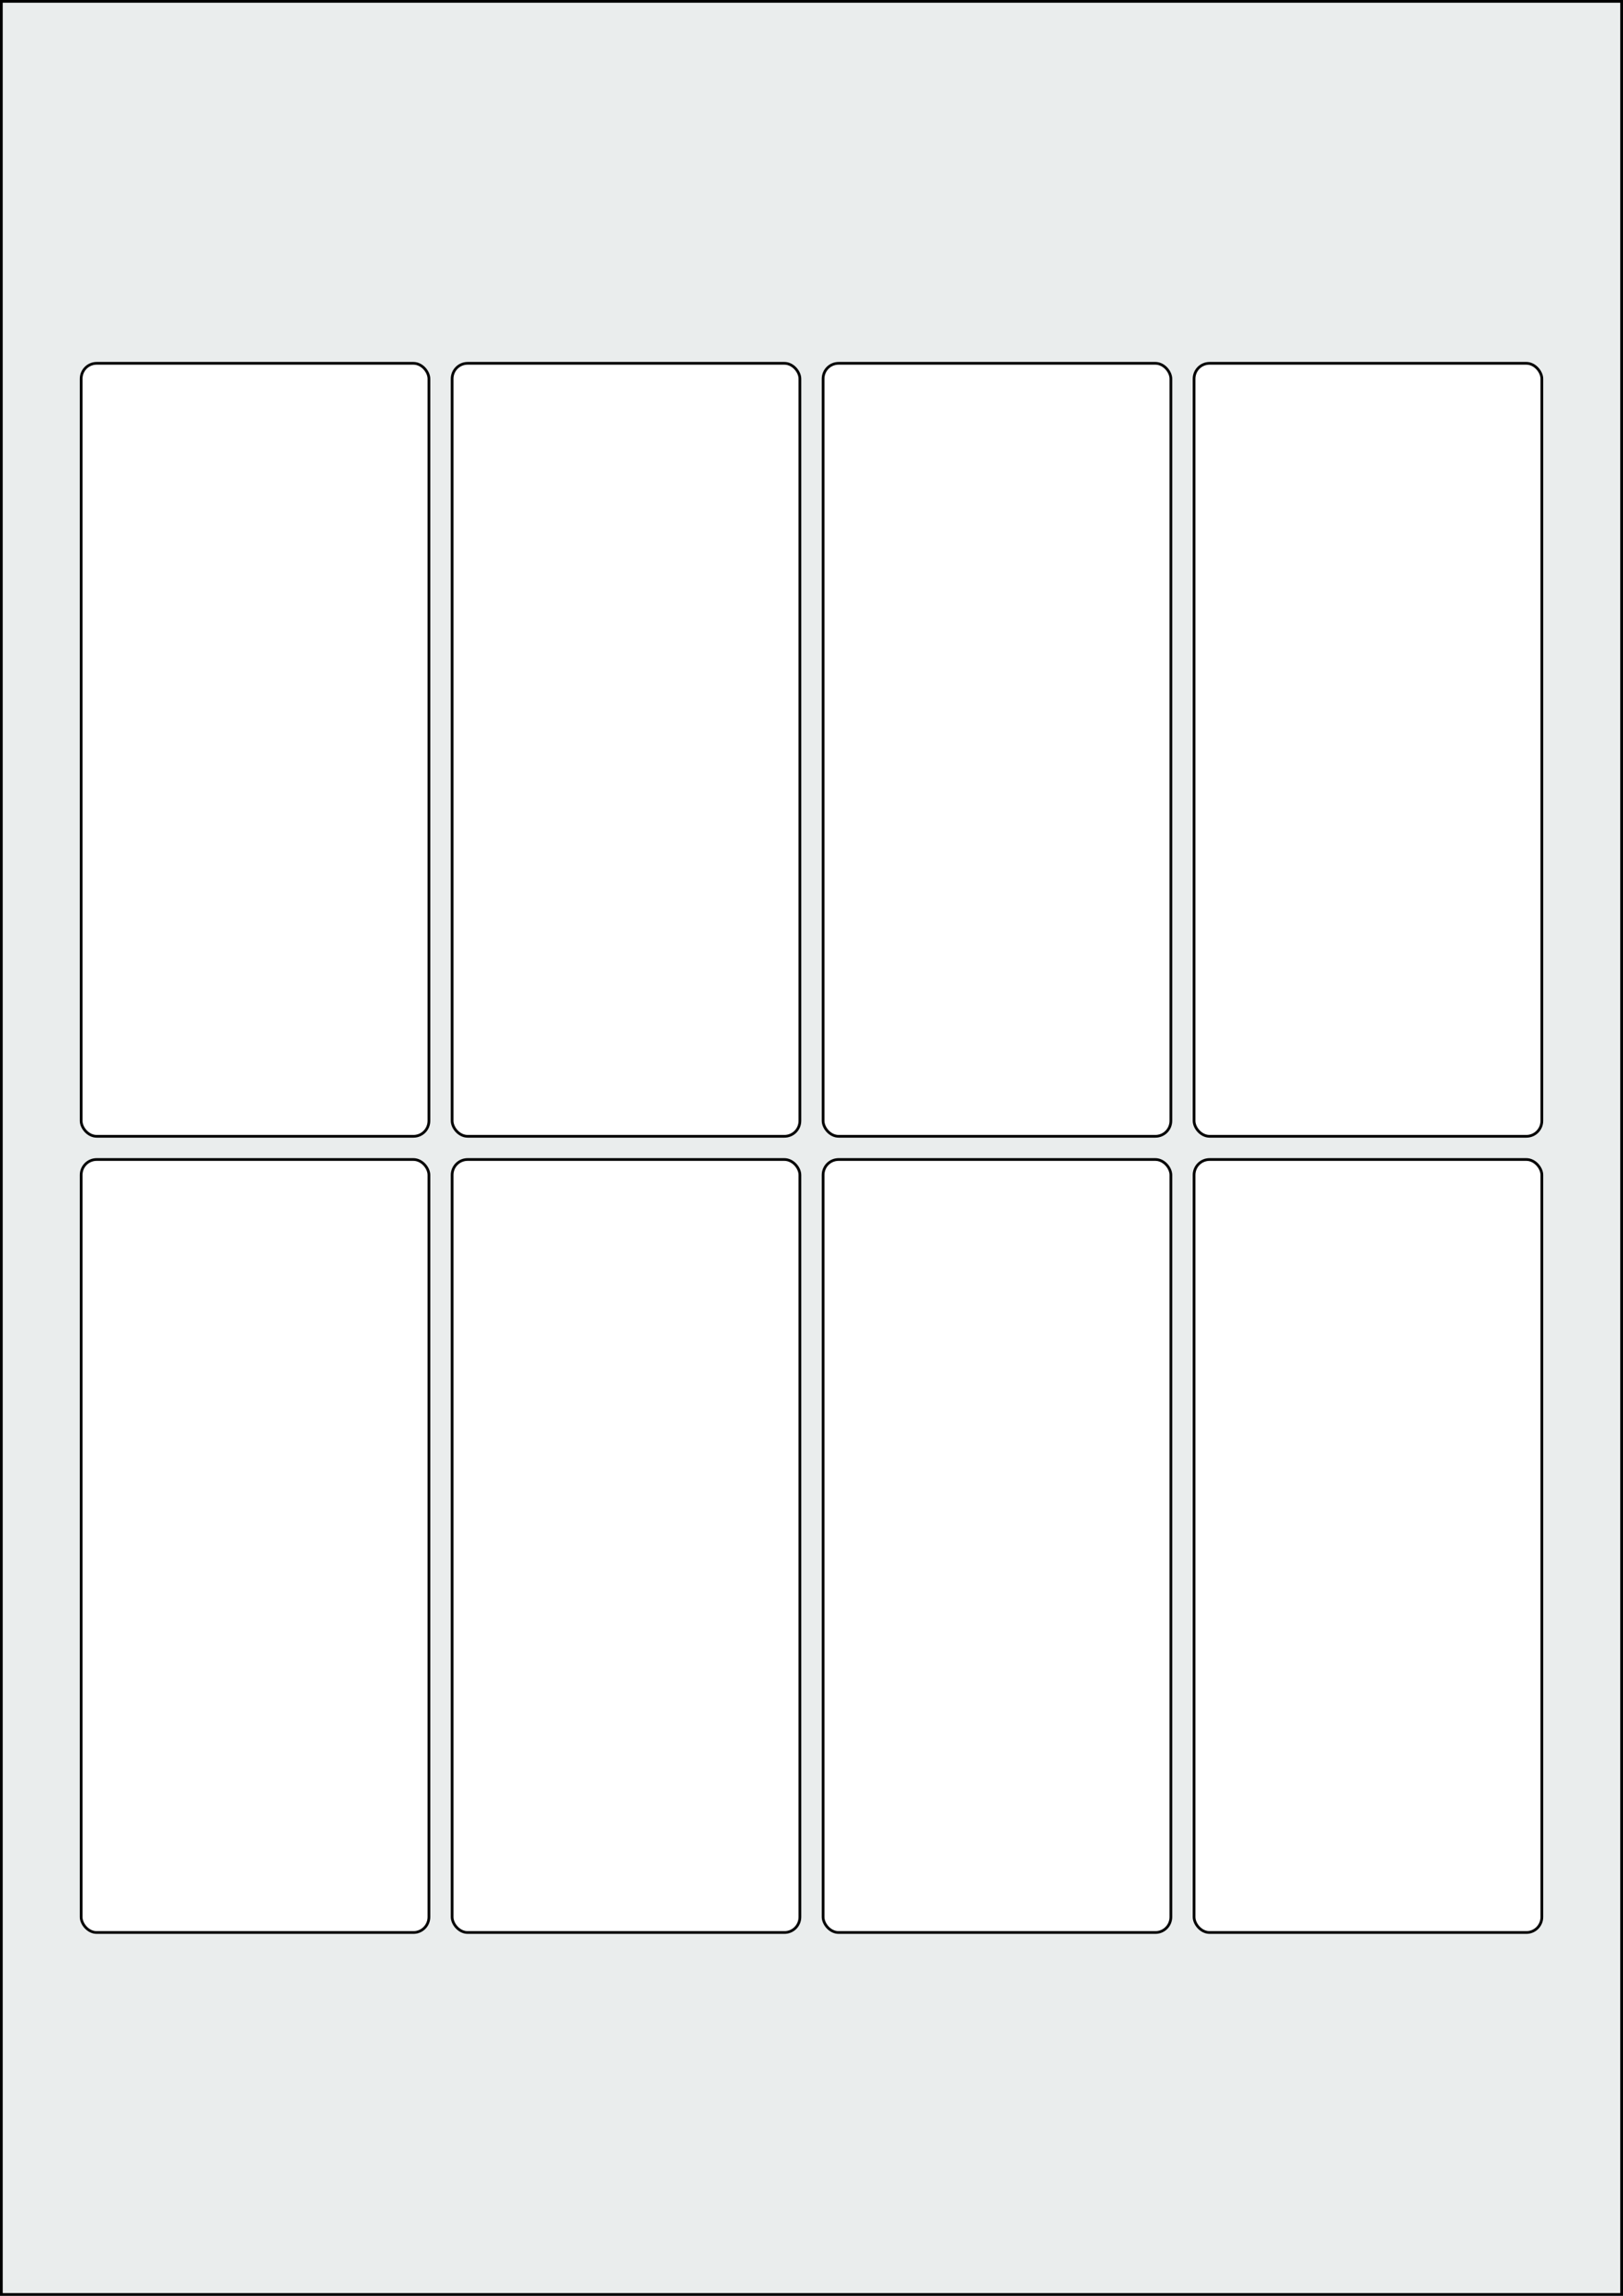 <svg xmlns="http://www.w3.org/2000/svg" width="595.276" height="841.89" viewBox="0 0 595.276 841.89"><rect x="0" y="0" width="595.276" height="841.89" fill="#808080" stroke="none"/><rect x="0" y="0" width="595.276" height="841.89" stroke="black" stroke-width="2" fill="#eaeded "/><rect x="29.764" y="425.197" width="127.559" height="283.465" rx="5.669" ry="5.669" stroke="black" stroke-width="1" fill="white"/><rect x="165.827" y="425.197" width="127.559" height="283.465" rx="5.669" ry="5.669" stroke="black" stroke-width="1" fill="white"/><rect x="301.89" y="425.197" width="127.559" height="283.465" rx="5.669" ry="5.669" stroke="black" stroke-width="1" fill="white"/><rect x="437.953" y="425.197" width="127.559" height="283.465" rx="5.669" ry="5.669" stroke="black" stroke-width="1" fill="white"/><rect x="29.764" y="133.228" width="127.559" height="283.465" rx="5.669" ry="5.669" stroke="black" stroke-width="1" fill="white"/><rect x="165.827" y="133.228" width="127.559" height="283.465" rx="5.669" ry="5.669" stroke="black" stroke-width="1" fill="white"/><rect x="301.89" y="133.228" width="127.559" height="283.465" rx="5.669" ry="5.669" stroke="black" stroke-width="1" fill="white"/><rect x="437.953" y="133.228" width="127.559" height="283.465" rx="5.669" ry="5.669" stroke="black" stroke-width="1" fill="white"/></svg>